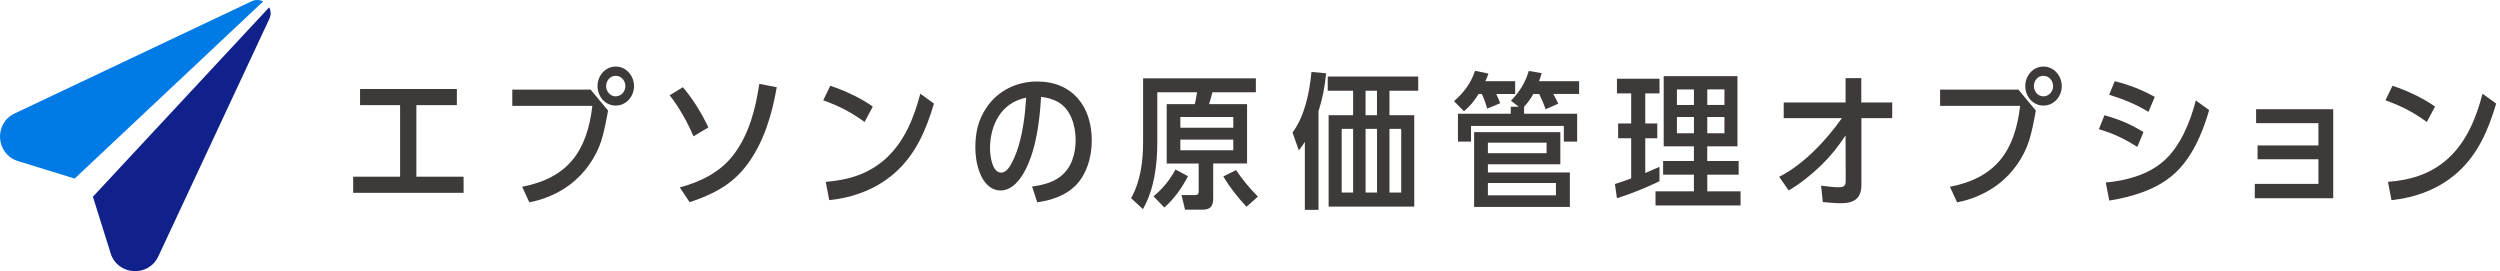<svg width="590" height="64" viewBox="0 0 590 64" fill="none" xmlns="http://www.w3.org/2000/svg">
<g clip-path="url(#clip0_6668_49830)">
<path d="M98.266 41.699H109.407V45.507H83.35V41.699H94.425V24.811H84.976V21.004H107.82V24.811H98.266V41.699Z" fill="#3E3A39"/>
<path d="M139.382 21.14L143.503 26.091C143.085 28.442 142.641 30.799 141.949 33.078C140.669 37.16 138.004 40.902 134.615 43.495C131.774 45.643 128.384 47.093 124.923 47.753L123.225 44.083C134.092 41.973 138.559 35.606 139.8 24.98H120.9V21.14H139.382ZM149.629 20.311C149.629 22.734 147.833 24.915 145.305 24.915C142.778 24.915 141.015 22.734 141.015 20.311C141.015 17.888 142.817 15.707 145.305 15.707C147.793 15.707 149.629 17.888 149.629 20.311ZM143.052 20.311C143.052 21.591 143.986 22.734 145.305 22.734C146.624 22.734 147.591 21.591 147.591 20.311C147.591 19.031 146.624 17.888 145.305 17.888C143.986 17.888 143.052 19.031 143.052 20.311Z" fill="#3E3A39"/>
<path d="M167.177 30.066L163.651 32.175C162.403 29.093 160.118 25.083 158.041 22.484L161.156 20.583C163.546 23.352 165.623 26.781 167.177 30.066ZM176.314 38.856C172.82 43.597 168.183 45.915 162.75 47.718L160.431 44.224C165.342 42.911 169.946 40.658 173.101 36.544C176.771 31.731 178.325 25.677 179.194 19.793L183.314 20.59C182.172 27.061 180.304 33.501 176.327 38.862L176.314 38.856Z" fill="#3E3A39"/>
<path d="M205.981 25.156L204.042 28.787C200.894 26.468 197.916 24.98 194.285 23.667L195.944 20.238C199.301 21.349 203.108 23.112 205.981 25.149V25.156ZM211.101 40.868C206.811 44.643 201.345 46.648 195.702 47.236L194.873 42.913C200.306 42.495 205.08 41.045 209.168 37.309C213.531 33.26 215.712 27.722 217.195 22.119L220.414 24.438C218.546 30.7 216.124 36.447 211.101 40.875V40.868Z" fill="#3E3A39"/>
<path d="M242.044 40.002C240.901 42.248 238.929 44.952 236.127 44.952C233.672 44.952 232.045 42.908 231.249 40.831C230.485 38.859 230.178 36.815 230.178 34.705C230.21 31.277 230.837 28.305 232.81 25.393C235.507 21.376 239.974 19.234 244.748 19.234C253.126 19.234 257.659 25.151 257.659 33.145C257.659 36.985 256.483 41.275 253.61 44.011C251.259 46.225 247.967 47.296 244.787 47.747L243.572 44.011C245.825 43.737 248.418 43.11 250.253 41.66C252.917 39.616 253.851 36.26 253.851 33.04C253.851 29.651 252.708 25.667 249.528 23.976C248.313 23.355 247.033 23.009 245.688 22.865C245.374 28.469 244.578 34.947 242.057 39.995L242.044 40.002ZM233.632 34.954C233.632 36.547 234.083 40.733 236.264 40.733C236.957 40.733 237.649 40.217 238.028 39.662C240.032 36.861 241.11 32.224 241.593 28.795C241.907 26.895 242.011 24.988 242.181 23.048C236.297 24.224 233.704 29.383 233.632 34.954Z" fill="#3E3A39"/>
<path d="M294.308 24.568V38.583H286.315V46.753C286.315 48.692 285.694 49.489 283.683 49.489H279.666L278.837 46.028H282.089C282.749 46.028 282.886 45.682 282.886 45.094V38.59H275.343V24.575H281.985C282.194 23.641 282.363 22.707 282.501 21.773H273.123V33.541C273.123 38.942 272.43 44.578 269.733 49.358L266.932 46.766C269.217 42.717 269.772 37.943 269.772 33.404V18.488H296.385V21.773H286.138C285.897 22.707 285.622 23.641 285.341 24.575H294.301L294.308 24.568ZM274.788 48.967L272.228 46.335C274.475 44.467 276.003 42.56 277.42 40L280.365 41.594C278.843 44.467 277.217 46.785 274.795 48.967H274.788ZM291.056 30.139V27.611H278.563V30.139H291.056ZM278.563 32.941V35.468H291.056V32.941H278.563ZM296.868 46.407L294.171 48.797C292.094 46.55 290.259 44.265 288.705 41.633L291.715 40.144C293.309 42.495 294.863 44.369 296.875 46.407H296.868Z" fill="#3E3A39"/>
<path d="M311.165 49.523H307.945V33.496C307.429 34.293 307.116 34.744 306.528 35.501L305.039 31.276C307.945 27.331 309.055 21.761 309.506 16.98L312.967 17.294C312.621 20.618 312.17 23.073 311.165 26.261V49.516V49.523ZM313.555 27.194H319.335V21.415H313.346V18.058H334.701V21.415H327.916V27.194H333.767V48.758H313.555V27.194ZM319.335 30.414H316.637V45.434H319.335V30.414ZM322.273 21.415V27.194H324.97V21.415H322.273ZM324.977 30.414H322.28V45.434H324.977V30.414ZM330.685 30.414H327.916V45.434H330.685V30.414Z" fill="#3E3A39"/>
<path d="M354.051 24.361L350.968 25.641C350.655 24.465 350.243 23.29 349.721 22.18H348.957C347.886 23.838 347.017 24.981 345.496 26.261L343.145 23.871C345.496 21.827 347.089 19.685 348.127 16.707L351.275 17.367C351.066 17.987 350.825 18.575 350.55 19.169H357.577V22.18H353.11C353.456 22.872 353.77 23.597 354.044 24.361H354.051ZM367.752 24.465L364.774 25.778C364.291 24.426 363.873 23.46 363.252 22.18H361.868C361.247 23.29 360.555 24.256 359.687 25.19V26.849H372.212V33.425H369.065V29.723H347.161V33.425H344.078V26.849H356.539V25.19H358.446L356.578 23.773C358.622 21.664 359.935 19.587 360.797 16.746L363.84 17.262C363.631 17.883 363.461 18.542 363.22 19.163H372.669V22.173H366.576C367.027 23.003 367.373 23.63 367.752 24.459V24.465ZM347.892 48.831V31.179H368.242V38.761H351.145V40.7H370.488V48.831H347.886H347.892ZM364.989 36.162V33.667H351.145V36.162H364.989ZM367.203 46.095V43.189H351.145V46.095H367.203Z" fill="#3E3A39"/>
<path d="M388.283 29.135H391.118V32.629H388.283V40.831C389.426 40.348 390.53 39.865 391.64 39.375V42.764C388.388 44.319 385.064 45.703 381.602 46.781L381.119 43.424C382.399 43.006 383.712 42.594 384.959 42.111V32.629H381.877V29.135H384.959V22.043H381.602V18.581H391.64V22.043H388.283V29.135ZM402.918 37.997H410.324V41.216H402.918V45.161H410.775V48.485H390.7V45.161H399.764V41.216H392.495V37.997H399.764V34.536H392.633V17.961H410.043V34.536H402.912V37.997H402.918ZM399.771 21.109H395.754V24.779H399.771V21.109ZM395.754 27.613V31.453H399.771V27.613H395.754ZM406.967 24.772V21.102H402.918V24.772H406.967ZM402.918 31.453H406.967V27.613H402.918V31.453Z" fill="#3E3A39"/>
<path d="M420.956 27.887V24.184H435.559V18.438H439.262V24.184H446.563V27.887H439.294V43.495C439.327 46.819 437.596 47.962 434.481 47.962C433.025 47.962 431.608 47.793 430.191 47.688L429.773 43.809C431.157 43.979 432.542 44.188 433.959 44.188C435.272 44.188 435.585 43.77 435.585 42.666L435.552 31.969C433.717 34.705 432.124 36.743 429.773 39.029C427.526 41.21 424.823 43.391 422.125 44.945L419.879 41.726C425.626 38.852 431.02 33.073 434.69 27.881H420.95L420.956 27.887Z" fill="#3E3A39"/>
<path d="M476.336 21.14L480.457 26.091C480.039 28.442 479.589 30.799 478.903 33.078C477.623 37.16 474.959 40.902 471.569 43.495C468.728 45.643 465.339 47.093 461.878 47.753L460.18 44.083C471.047 41.973 475.514 35.606 476.754 24.98H457.861V21.14H476.343H476.336ZM486.576 20.311C486.576 22.734 484.774 24.915 482.253 24.915C479.732 24.915 477.963 22.734 477.963 20.311C477.963 17.888 479.765 15.707 482.253 15.707C484.741 15.707 486.576 17.888 486.576 20.311ZM480 20.311C480 21.591 480.934 22.734 482.247 22.734C483.559 22.734 484.532 21.591 484.532 20.311C484.532 19.031 483.566 17.888 482.247 17.888C480.927 17.888 480 19.031 480 20.311Z" fill="#3E3A39"/>
<path d="M505.861 31.178L504.404 34.672C501.152 32.628 499.004 31.628 495.34 30.485L496.653 27.201C500.284 28.239 502.641 29.206 505.861 31.178ZM510.53 38.1C514.546 34.639 516.93 28.722 518.21 23.7L521.358 25.986C519.804 31.419 517.276 37.408 512.946 41.176C508.826 44.807 503.118 46.472 497.789 47.334L496.959 43.077C501.733 42.626 506.821 41.313 510.524 38.094L510.53 38.1ZM508.525 22.871L507.036 26.404C503.888 24.503 501.257 23.465 497.763 22.355L499.075 19.168C502.465 19.997 505.475 21.173 508.525 22.871Z" fill="#3E3A39"/>
<path d="M532.787 37.578V34.326H547.147V29.062H532.44V25.777H550.641V46.786H532.127V43.397H547.147V37.585H532.787V37.578Z" fill="#3E3A39"/>
<path d="M574.667 25.156L572.727 28.787C569.58 26.468 566.602 24.98 562.971 23.667L564.63 20.238C567.986 21.349 571.794 23.112 574.667 25.149V25.156ZM579.787 40.868C575.496 44.643 570.03 46.648 564.388 47.236L563.558 42.913C568.992 42.495 573.766 41.045 577.854 37.309C582.216 33.26 584.398 27.722 585.88 22.119L589.1 24.438C587.232 30.7 584.809 36.447 579.794 40.875L579.787 40.868Z" fill="#3E3A39"/>
<path d="M26.097 59.756C27.749 65.026 35.018 65.51 37.362 60.507L63.569 4.442C63.7 4.168 63.798 3.867 63.837 3.547C63.929 2.894 63.805 2.267 63.53 1.719L21.924 46.427L26.103 59.75L26.097 59.756Z" fill="#10218B"/>
<path d="M4.272 38.028L17.614 42.142L62.114 0.333C61.82 0.189 61.506 0.072 61.16 0.026C60.507 -0.066 59.873 0.058 59.325 0.333L59.214 0.385L3.469 26.769C-1.527 29.133 -1.005 36.401 4.272 38.028Z" fill="#007AE4"/>
</g>
<defs>
<clipPath id="clip0_6668_49830">
<rect width="589.1" height="64" fill="white"/>
</clipPath>
</defs>
</svg>
